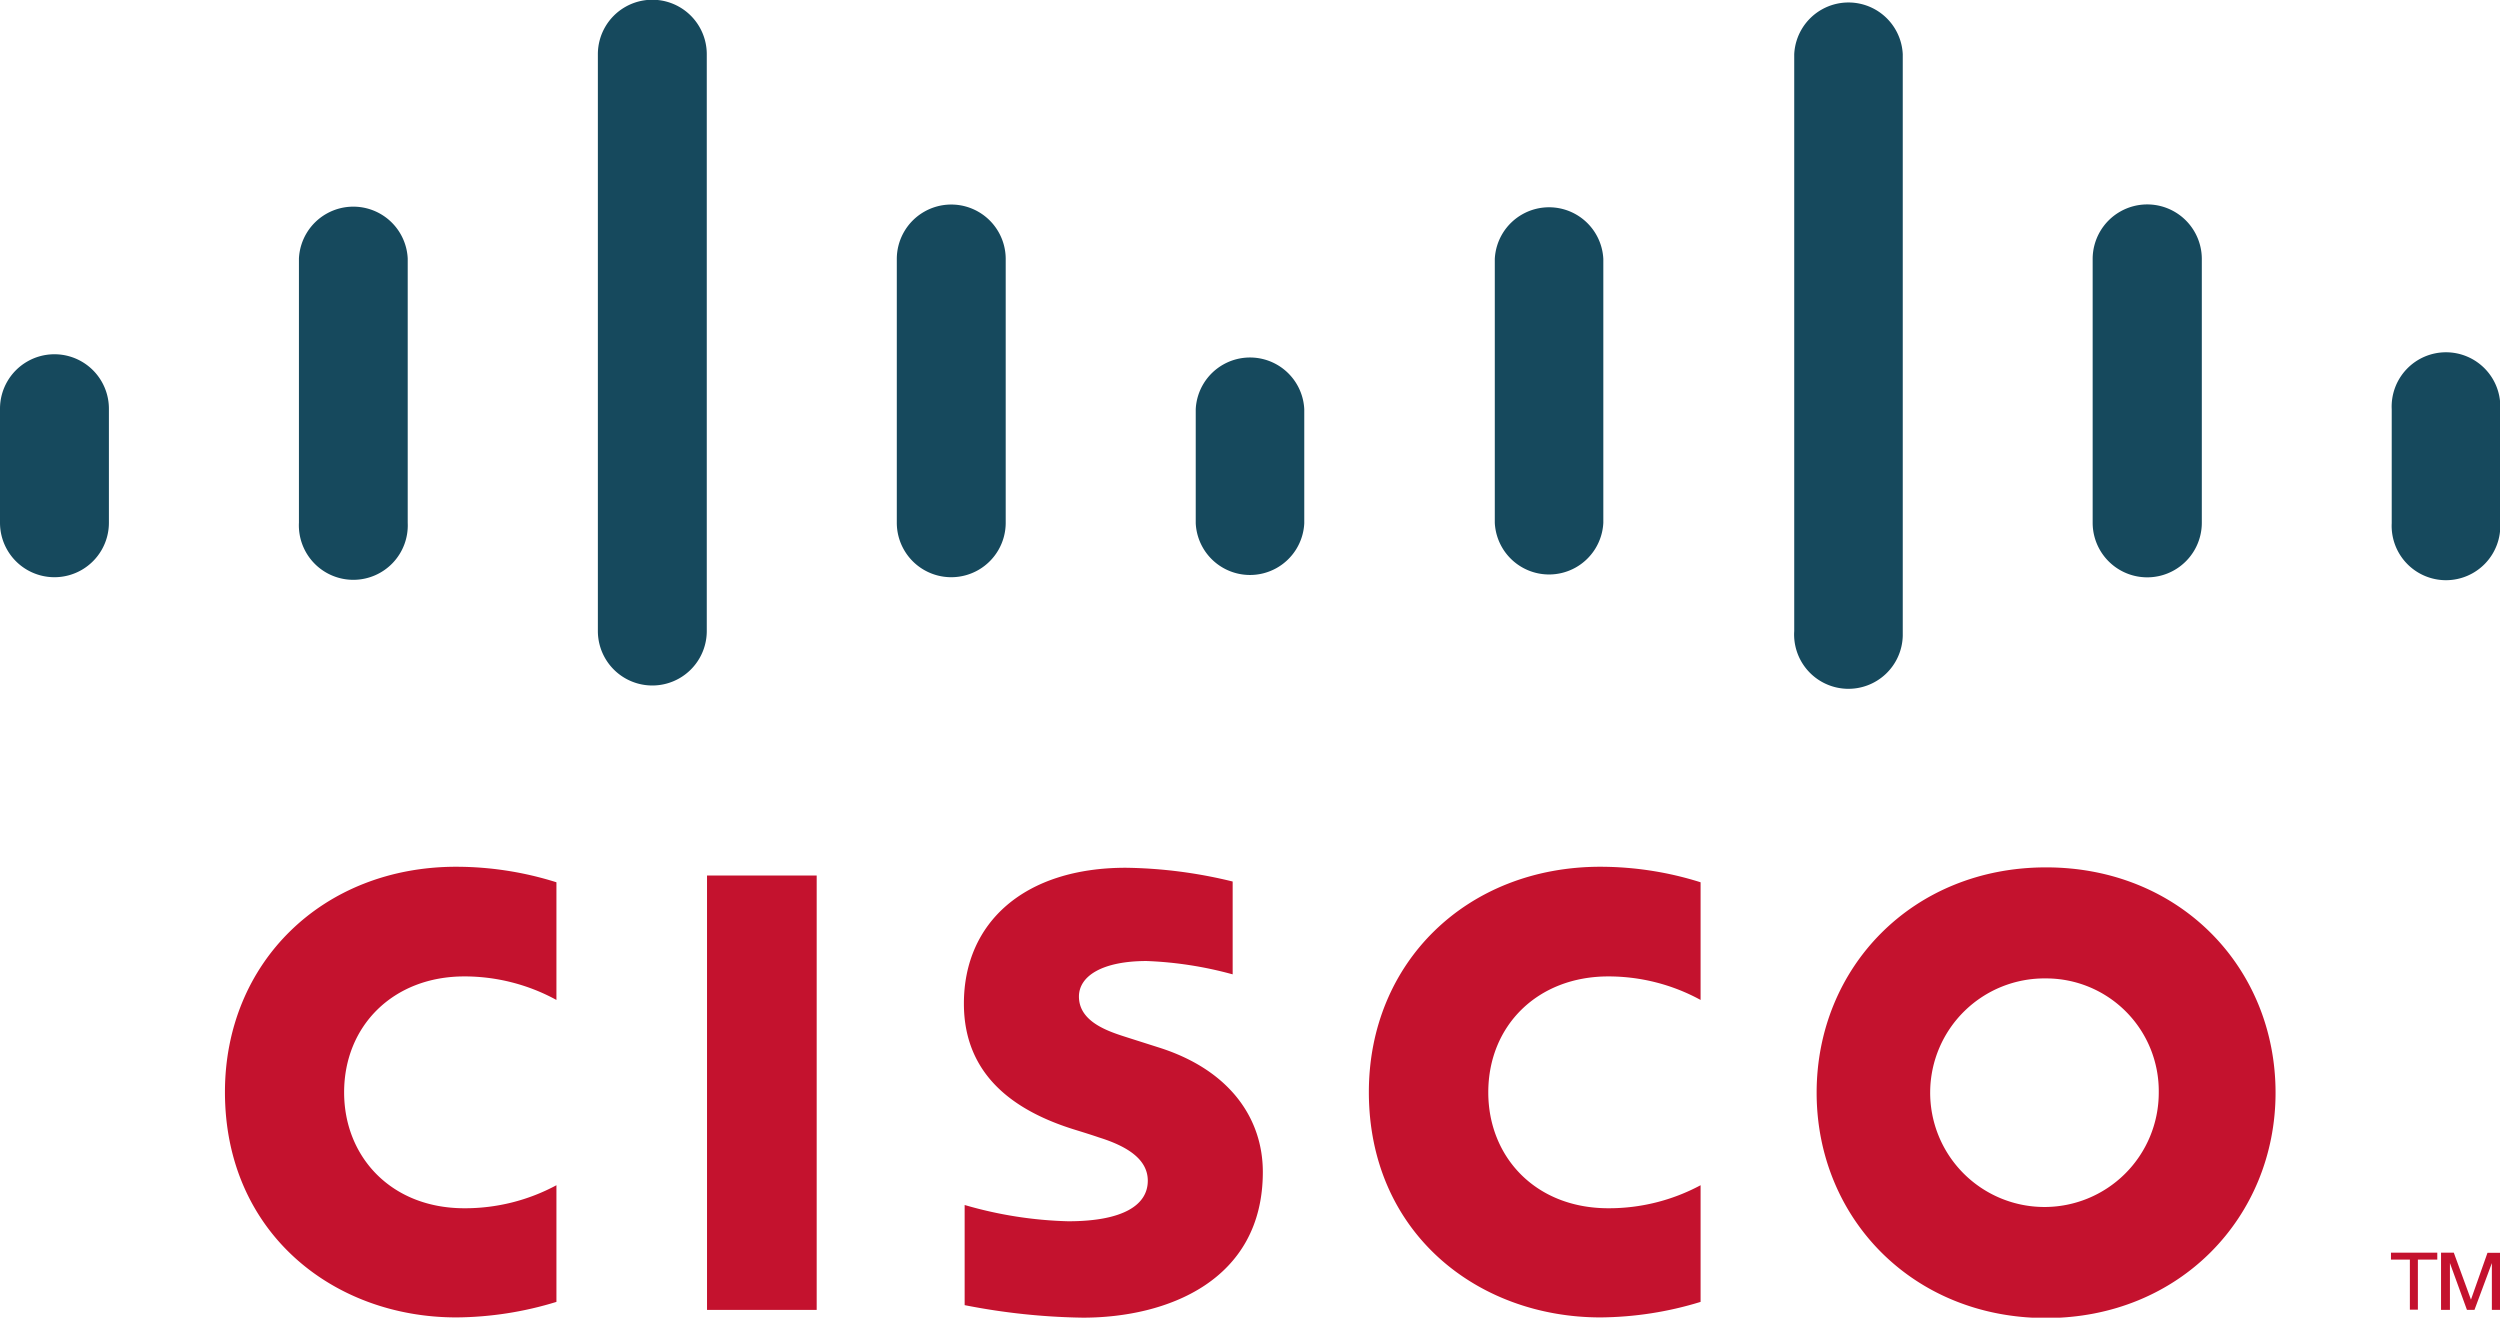 <svg id="Layer_3" data-name="Layer 3" xmlns="http://www.w3.org/2000/svg" viewBox="0 0 199.71 105.26"><defs><style>.cls-1{fill:#c4122e;}.cls-2{fill:#16495d;}</style></defs><path class="cls-1" d="M65.24,104.64H56.48V69.94h8.76v34.7Z"/><path class="cls-1" d="M135.85,79.88A15.37,15.37,0,0,0,128.48,78c-5.66,0-9.59,3.94-9.59,9.26,0,5.15,3.76,9.26,9.59,9.26a15.48,15.48,0,0,0,7.37-1.84V104a27.87,27.87,0,0,1-8,1.24c-9.85,0-18.5-6.79-18.5-18,0-10.36,7.83-18,18.5-18a26.64,26.64,0,0,1,8,1.24Zm-91.4,0A15.31,15.31,0,0,0,37.09,78c-5.67,0-9.6,3.94-9.6,9.26,0,5.15,3.76,9.26,9.6,9.26a15.38,15.38,0,0,0,7.36-1.84V104a27.75,27.75,0,0,1-8,1.24c-9.84,0-18.48-6.79-18.48-18,0-10.36,7.82-18,18.48-18a26.59,26.59,0,0,1,8,1.24Zm119-1.72a9.13,9.13,0,1,0,9,9.13,9,9,0,0,0-9-9.13m18.33,9.13c0,9.93-7.66,18-18.33,18s-18.33-8-18.33-18,7.65-18,18.33-18,18.33,8,18.33,18M98.45,77.83a30.09,30.09,0,0,0-6.85-1.06c-3.51,0-5.41,1.18-5.41,2.84,0,2.12,2.57,2.85,4,3.31l2.42.77c5.68,1.81,8.27,5.7,8.27,9.93,0,8.71-7.67,11.64-14.37,11.64a52.32,52.32,0,0,1-9.45-1v-8a32.38,32.38,0,0,0,8.27,1.3c4.36,0,6.36-1.28,6.36-3.24,0-1.76-1.73-2.78-3.91-3.46-.52-.18-1.32-.43-1.87-.6C81.05,88.77,77,85.91,77,80.17c0-6.5,4.86-10.85,12.93-10.85a37.55,37.55,0,0,1,8.54,1.1v7.41Z"/><path class="cls-2" d="M8.7,32.65a4.35,4.35,0,0,0-8.7,0v9.11a4.35,4.35,0,0,0,8.7,0Zm23.87-12a4.35,4.35,0,0,0-8.69,0V41.76a4.35,4.35,0,1,0,8.69,0h0V20.69ZM56.46,4.33a4.35,4.35,0,0,0-8.7,0V50.41a4.35,4.35,0,0,0,8.7,0ZM80.34,20.69a4.35,4.35,0,0,0-8.7,0V41.76a4.35,4.35,0,0,0,8.7,0h0V20.69Zm23.85,12a4.34,4.34,0,0,0-8.67,0v9.11a4.34,4.34,0,0,0,8.67,0h0Zm23.89-12a4.34,4.34,0,0,0-8.67,0V41.76a4.34,4.34,0,0,0,8.67,0h0V20.69ZM152,4.33a4.34,4.34,0,0,0-8.67,0V50.41a4.34,4.34,0,1,0,8.67.38V4.33Zm23.89,16.36a4.36,4.36,0,0,0-8.72,0V41.76a4.36,4.36,0,0,0,8.72,0V20.69Zm23.84,12a4.34,4.34,0,1,0-8.67,0v9.11a4.34,4.34,0,1,0,8.67,0V32.65Z"/><path class="cls-1" d="M194.7,100.07v.55h-1.55v4h-.64v-4H191v-.55Zm.32,0h1l1.37,3.75h0l1.32-3.74h1v4.56h-.65V100.9h0l-1.39,3.74h-.6l-1.36-3.74h0v3.74H195v-4.57Z"/></svg>
